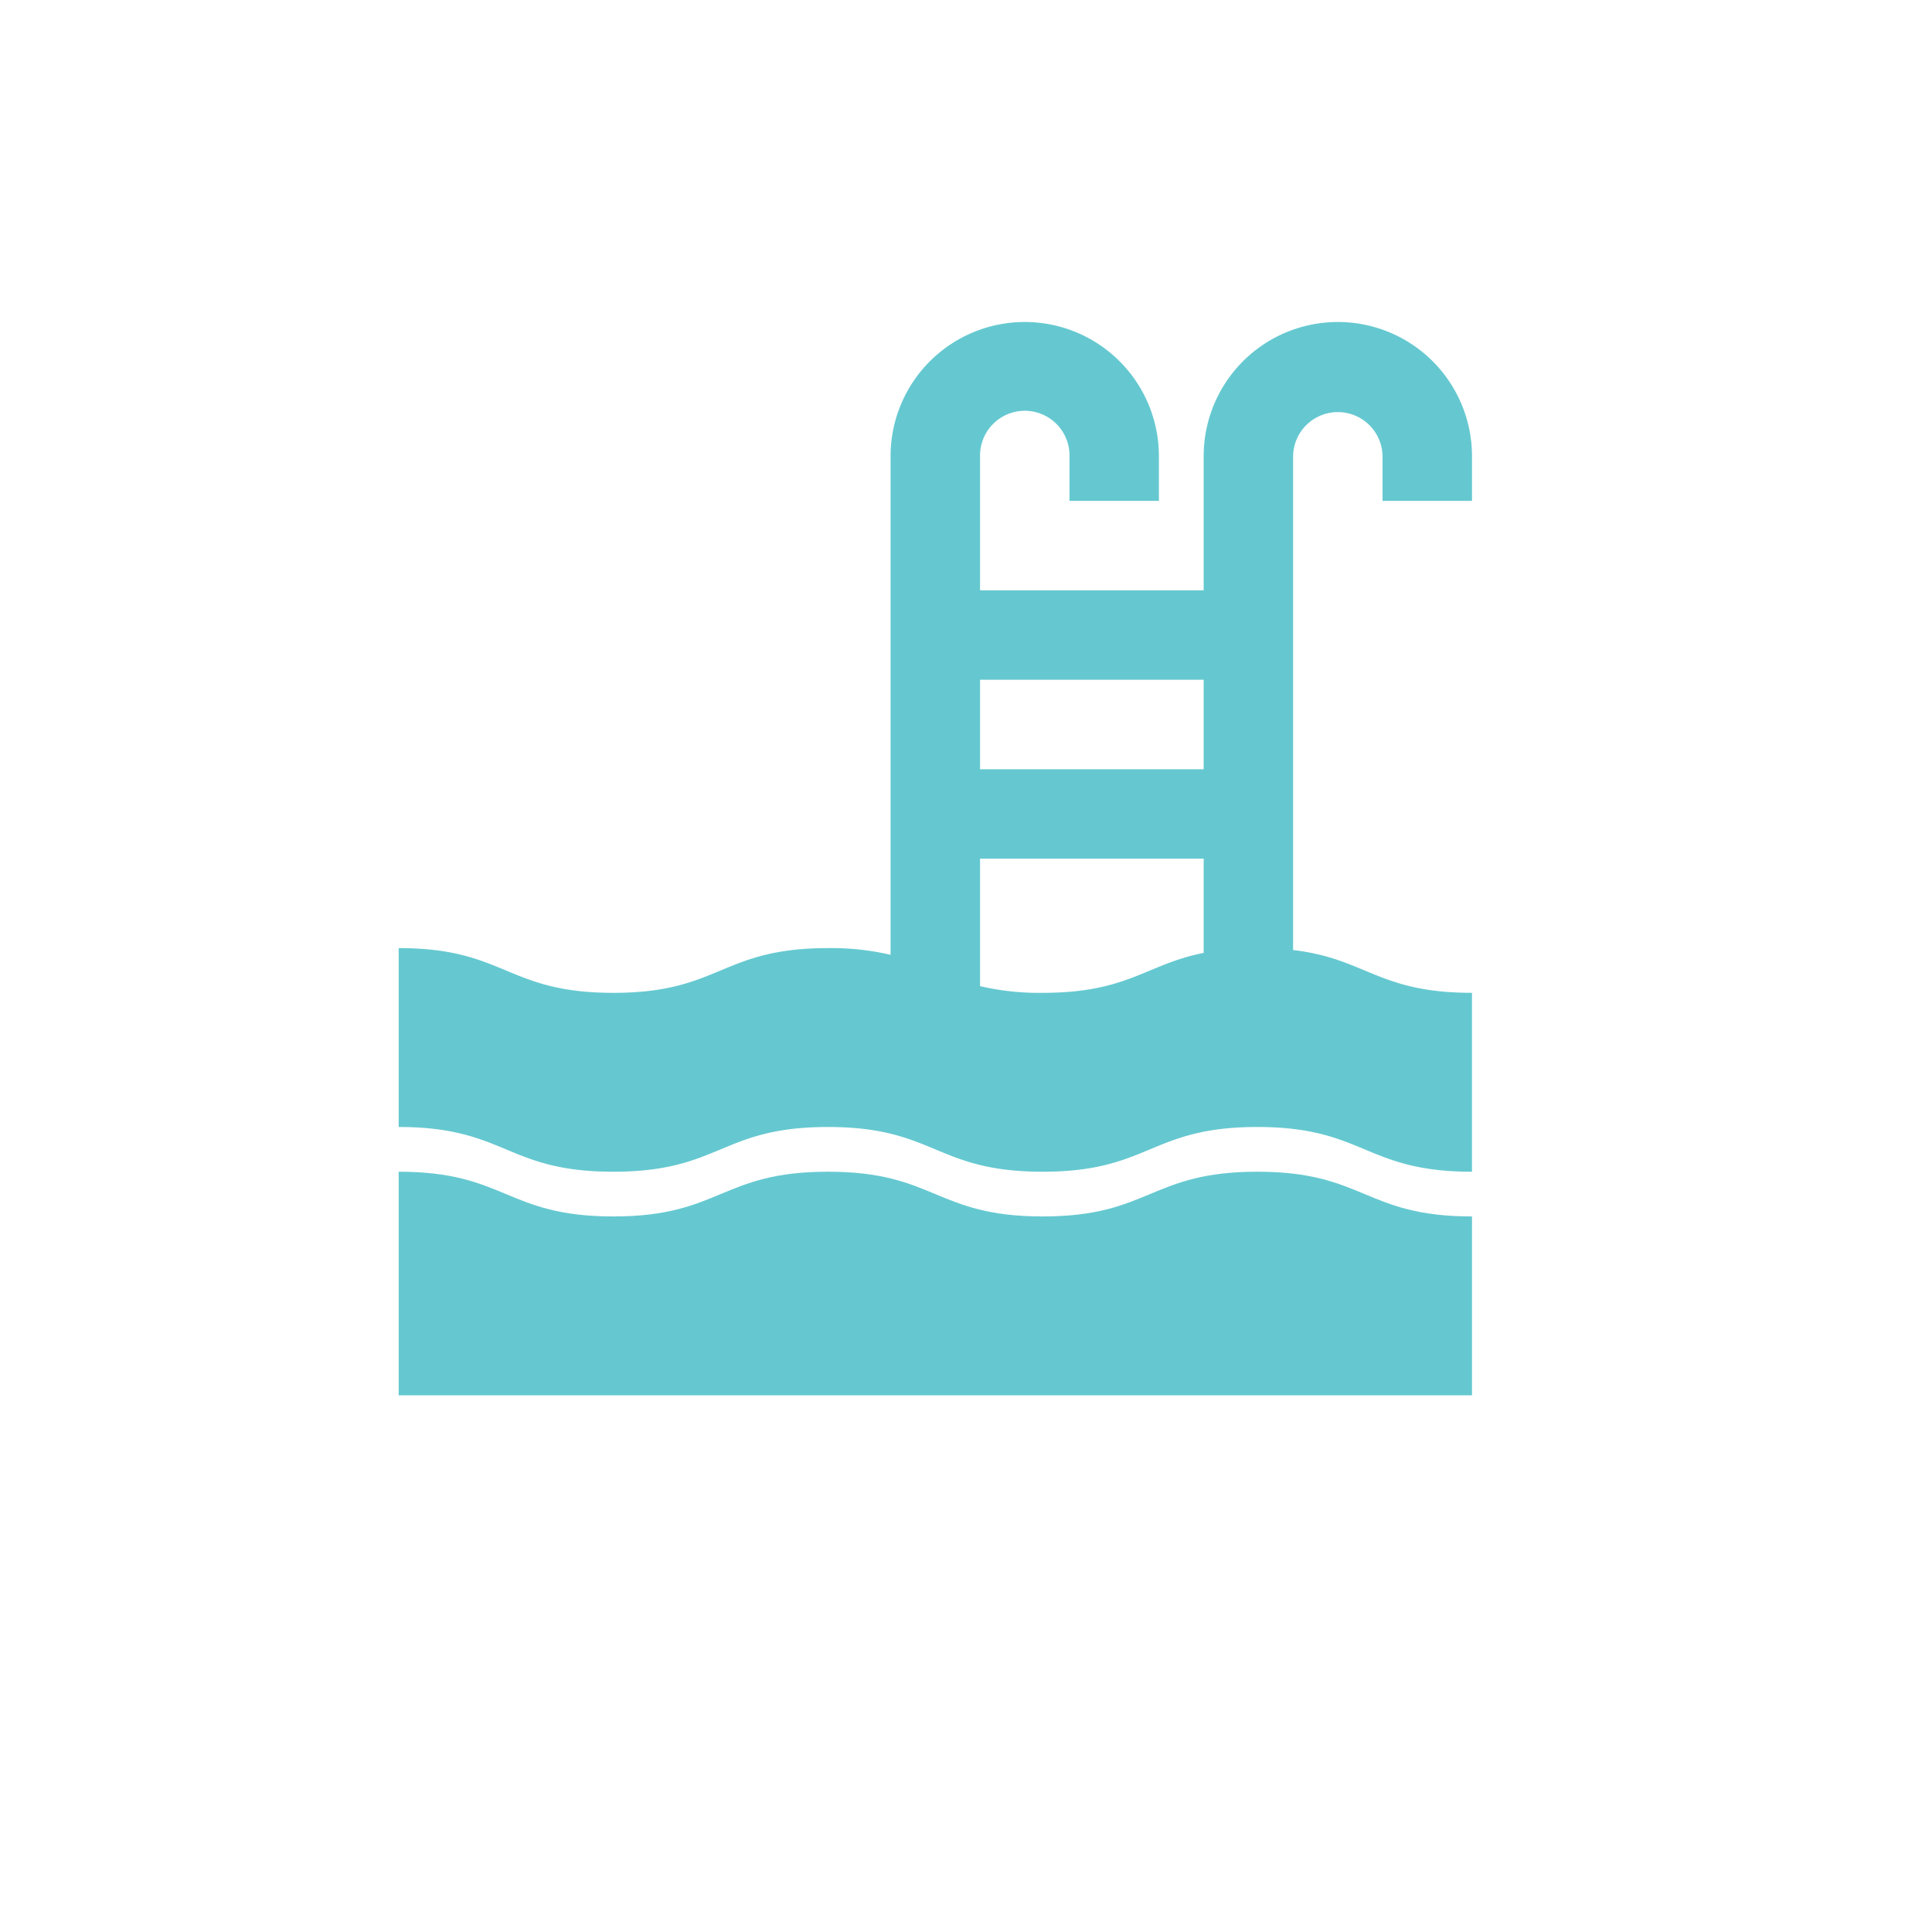 <svg xmlns="http://www.w3.org/2000/svg" width="200" height="200" viewBox="0 0 200 200">
  <g id="Group_16610" data-name="Group 16610" transform="translate(11327 -10884.839)">
    <circle id="Ellipse_2633" data-name="Ellipse 2633" cx="100" cy="100" r="100" transform="translate(-11327 10884.839)" fill="none"/>
    <g id="pool" transform="translate(-11285.73 10918.172)">
      <path id="Path_40400" data-name="Path 40400" d="M111.111,18.519v-4.63a13.889,13.889,0,1,0-27.778,0V27.778H60.185V13.889a4.63,4.63,0,1,1,9.259,0v4.63H78.7v-4.63a13.889,13.889,0,0,0-27.778,0v51.62a26.852,26.852,0,0,0-6.478-.694c-11.111,0-11.111,4.63-22.222,4.63S11.111,64.815,0,64.815V83.333c11.111,0,11.111,4.63,22.222,4.63s11.111-4.63,22.222-4.63,11.111,4.63,22.222,4.63,11.111-4.63,22.222-4.63,11.111,4.63,22.222,4.63V69.444c-9.716,0-10.937-3.54-18.519-4.429V13.889a4.63,4.63,0,0,1,9.259,0v4.63ZM83.333,37.037V46.3H60.185V37.037ZM60.185,68.75V55.556H83.333v9.753c-6,1.192-7.8,4.136-16.667,4.136a26.855,26.855,0,0,1-6.481-.694Z" transform="translate(0)" fill="#65c8d0"/>
      <path id="Path_40401" data-name="Path 40401" d="M66.667,156.63c-11.111,0-11.111-4.63-22.222-4.63s-11.111,4.63-22.222,4.63S11.111,152,0,152v23.148H111.111V156.63C100,156.63,100,152,88.889,152s-11.111,4.63-22.222,4.63Z" transform="translate(0 -64.037)" fill="#65c8d0"/>
    </g>
  </g>
</svg>
